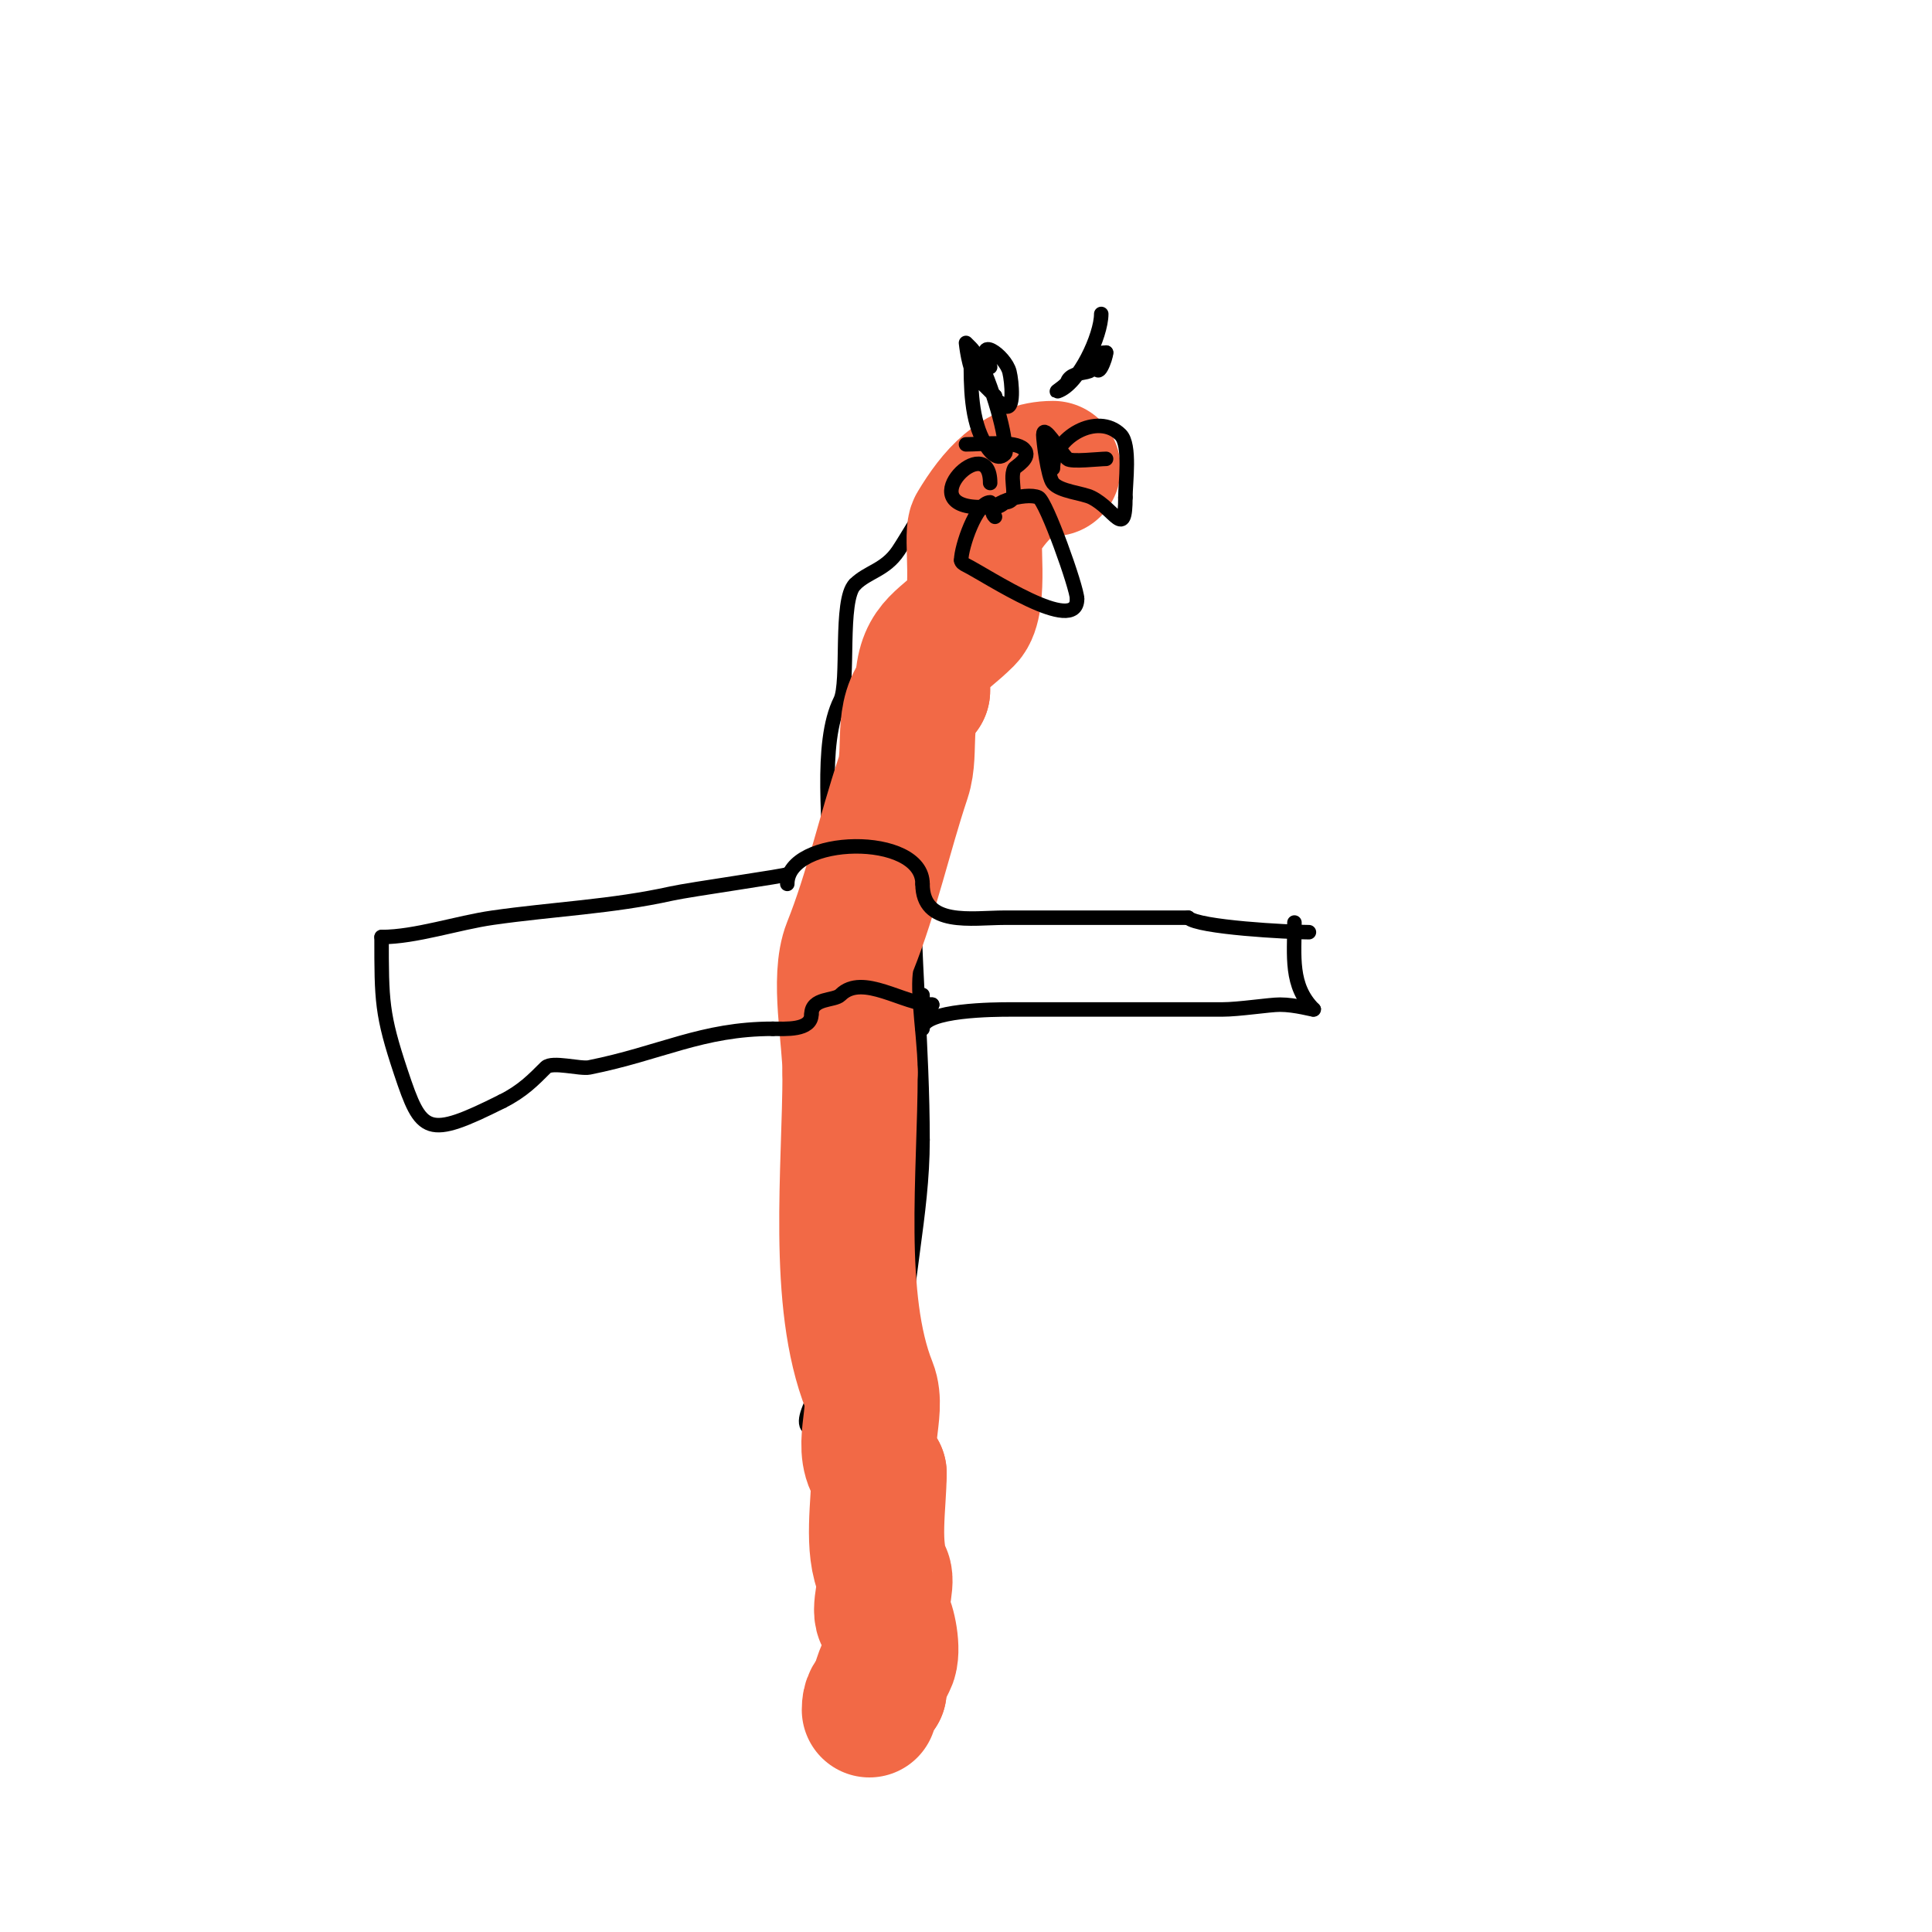 <svg viewBox='0 0 400 400' version='1.1' xmlns='http://www.w3.org/2000/svg' xmlns:xlink='http://www.w3.org/1999/xlink'><g fill='none' stroke='#000000' stroke-width='3' stroke-linecap='round' stroke-linejoin='round'><path d='M202,99c-8.163,0 -12.192,9.288 -16,15c-2.713,4.069 -6.339,4.339 -9,7'/><path d='M177,121c-3.221,3.221 -1.141,20.282 -3,24c-4.468,8.936 -2,26.02 -2,39'/><path d='M172,184c2.826,5.652 1,15.668 1,22c0,10.987 1,21.425 1,32c0,2.85 1.217,9.567 0,12c-1.1,2.199 -2,5.29 -2,8'/><path d='M172,258c-3.532,8.831 -3,19.733 -3,29c0,2.353 -2.669,5.993 -2,8c0.38,1.14 2.463,0.925 3,2c0.787,1.573 1,10.196 1,12'/><path d='M171,309c2.315,2.315 7.607,9 12,9c1.491,0 2.509,-2 4,-2'/><path d='M187,316c0,-11.221 0,-22.308 0,-34'/><path d='M187,282c0,-16.361 4,-30.071 4,-46'/><path d='M191,236c0,-18.998 -2,-38.609 -2,-59'/><path d='M189,177c0,-6.683 1.325,-40.338 -2,-42c-0.05,-0.025 1.681,-5.681 2,-6'/><path d='M189,129c1.819,0 9.869,1.131 11,0c2.406,-2.406 4.267,-7.267 7,-10'/><path d='M207,119c0,-3.009 3.749,-5.749 5,-7c1.062,-1.062 0.375,-5.75 1,-7c2.606,-5.212 10,-6.32 10,-13'/><path d='M223,92c-2.415,0 -2.051,-1.026 -4,-2c-1.573,-0.787 -5.262,0 -7,0c-9.126,0 -11,0.939 -11,10'/></g>
<g fill='none' stroke='#f26946' stroke-width='28' stroke-linecap='round' stroke-linejoin='round'><path d='M218,97c-7.376,0 -12.126,5.543 -16,12c-1.065,1.776 1.279,15.721 -2,19c-5.263,5.263 -9,5.704 -9,15'/><path d='M191,143c-4.739,4.739 -2.111,12.334 -4,18c-3.959,11.878 -6.472,23.681 -11,35c-2.58,6.45 0,18.945 0,26'/><path d='M176,222c0,20.027 -3.086,47.285 4,65c2.154,5.386 -2.604,13.396 2,18'/><path d='M182,305c0,6.277 -1.675,15.649 1,21c0.898,1.795 -1.398,7.602 0,9c0.832,0.832 2.108,6.784 1,9c-0.83,1.66 -2,3.911 -2,6'/><path d='M182,350c-1.443,1.443 -2,2.018 -2,4'/></g>
<g fill='none' stroke='#000000' stroke-width='3' stroke-linecap='round' stroke-linejoin='round'><path d='M163,181c0.272,0.272 -20.046,3.121 -24,4c-12.283,2.729 -24.487,3.212 -37,5c-7.305,1.044 -15.979,4 -23,4'/><path d='M79,194c0,13.17 0.001,16.002 4,28c4.253,12.76 5.334,13.833 21,6'/><path d='M104,228c4.179,-2.09 6.438,-4.438 9,-7c1.295,-1.295 7.126,0.375 9,0c14.83,-2.966 23.326,-8 38,-8'/><path d='M160,213c2.487,0 8,0.45 8,-3'/><path d='M168,210c0,-3.491 4.738,-2.738 6,-4c4.582,-4.582 13.147,2 19,2'/><path d='M193,208c-2.612,0 -2,2 -2,2c0,0 0,-2.667 0,-4'/><path d='M163,183c0,-10.044 28,-10.669 28,0'/><path d='M191,183c0,8.942 10.143,7 17,7c12.667,0 25.333,0 38,0'/><path d='M246,190c2.013,2.013 20.873,3 25,3'/><path d='M191,213c0,-3.959 15.263,-4 18,-4c14.667,0 29.333,0 44,0c3.584,0 9.773,-1 12,-1c3.254,0 7,1.126 7,1'/><path d='M272,209c-4.928,-4.928 -4,-11.042 -4,-18'/><path d='M205,100c0,-11.274 -16.662,5 -2,5c2.057,0 3.531,0.469 5,-1'/><path d='M208,104c3.398,0 0.785,-4.571 2,-7c0.186,-0.372 3.748,-2.252 2,-4c-1.87,-1.87 -8.525,-1 -12,-1'/><path d='M229,95c-1.355,0 -7.291,0.709 -8,0c-1.667,-1.667 -5,-7.357 -5,-5c0,1.187 0.931,8.664 2,10c1.408,1.76 6.184,2.092 8,3c4.824,2.412 7,8.83 7,0'/><path d='M233,103c0,-2.959 1.109,-10.891 -1,-13c-4.731,-4.731 -14,0.515 -14,7'/><path d='M206,107c-2.758,-2.758 6.586,-5.207 9,-4c1.638,0.819 8,18.735 8,21'/><path d='M223,124c0,7.651 -18.674,-4.837 -23,-7c-0.422,-0.211 -1,-0.529 -1,-1'/><path d='M199,116c0,-2.797 3.151,-12 6,-12'/><path d='M201,74c0,5.99 -0.035,12.942 3,18c0.581,0.968 2.329,3.671 4,2c0.471,-0.471 0,-1.333 0,-2c0,-3.667 -4.135,-17.135 -7,-20c-0.333,-0.333 -1,-1 -1,-1c0,0 0.581,5.581 2,7c1.333,1.333 2.667,2.667 4,4'/><path d='M206,82c0,0.943 1.216,1.477 2,2c2.057,1.371 1.507,-4.971 1,-7c-0.863,-3.452 -7.512,-8.024 -4,-1'/><path d='M228,65c0,4.467 -4.629,14.543 -9,16c-0.894,0.298 1.702,-1.106 2,-2c0.471,-1.414 2.538,-1.708 4,-2c2.756,-0.551 0.185,-4 4,-4'/><path d='M229,73c0,1.118 -2,6.289 -2,2'/></g>
</svg>